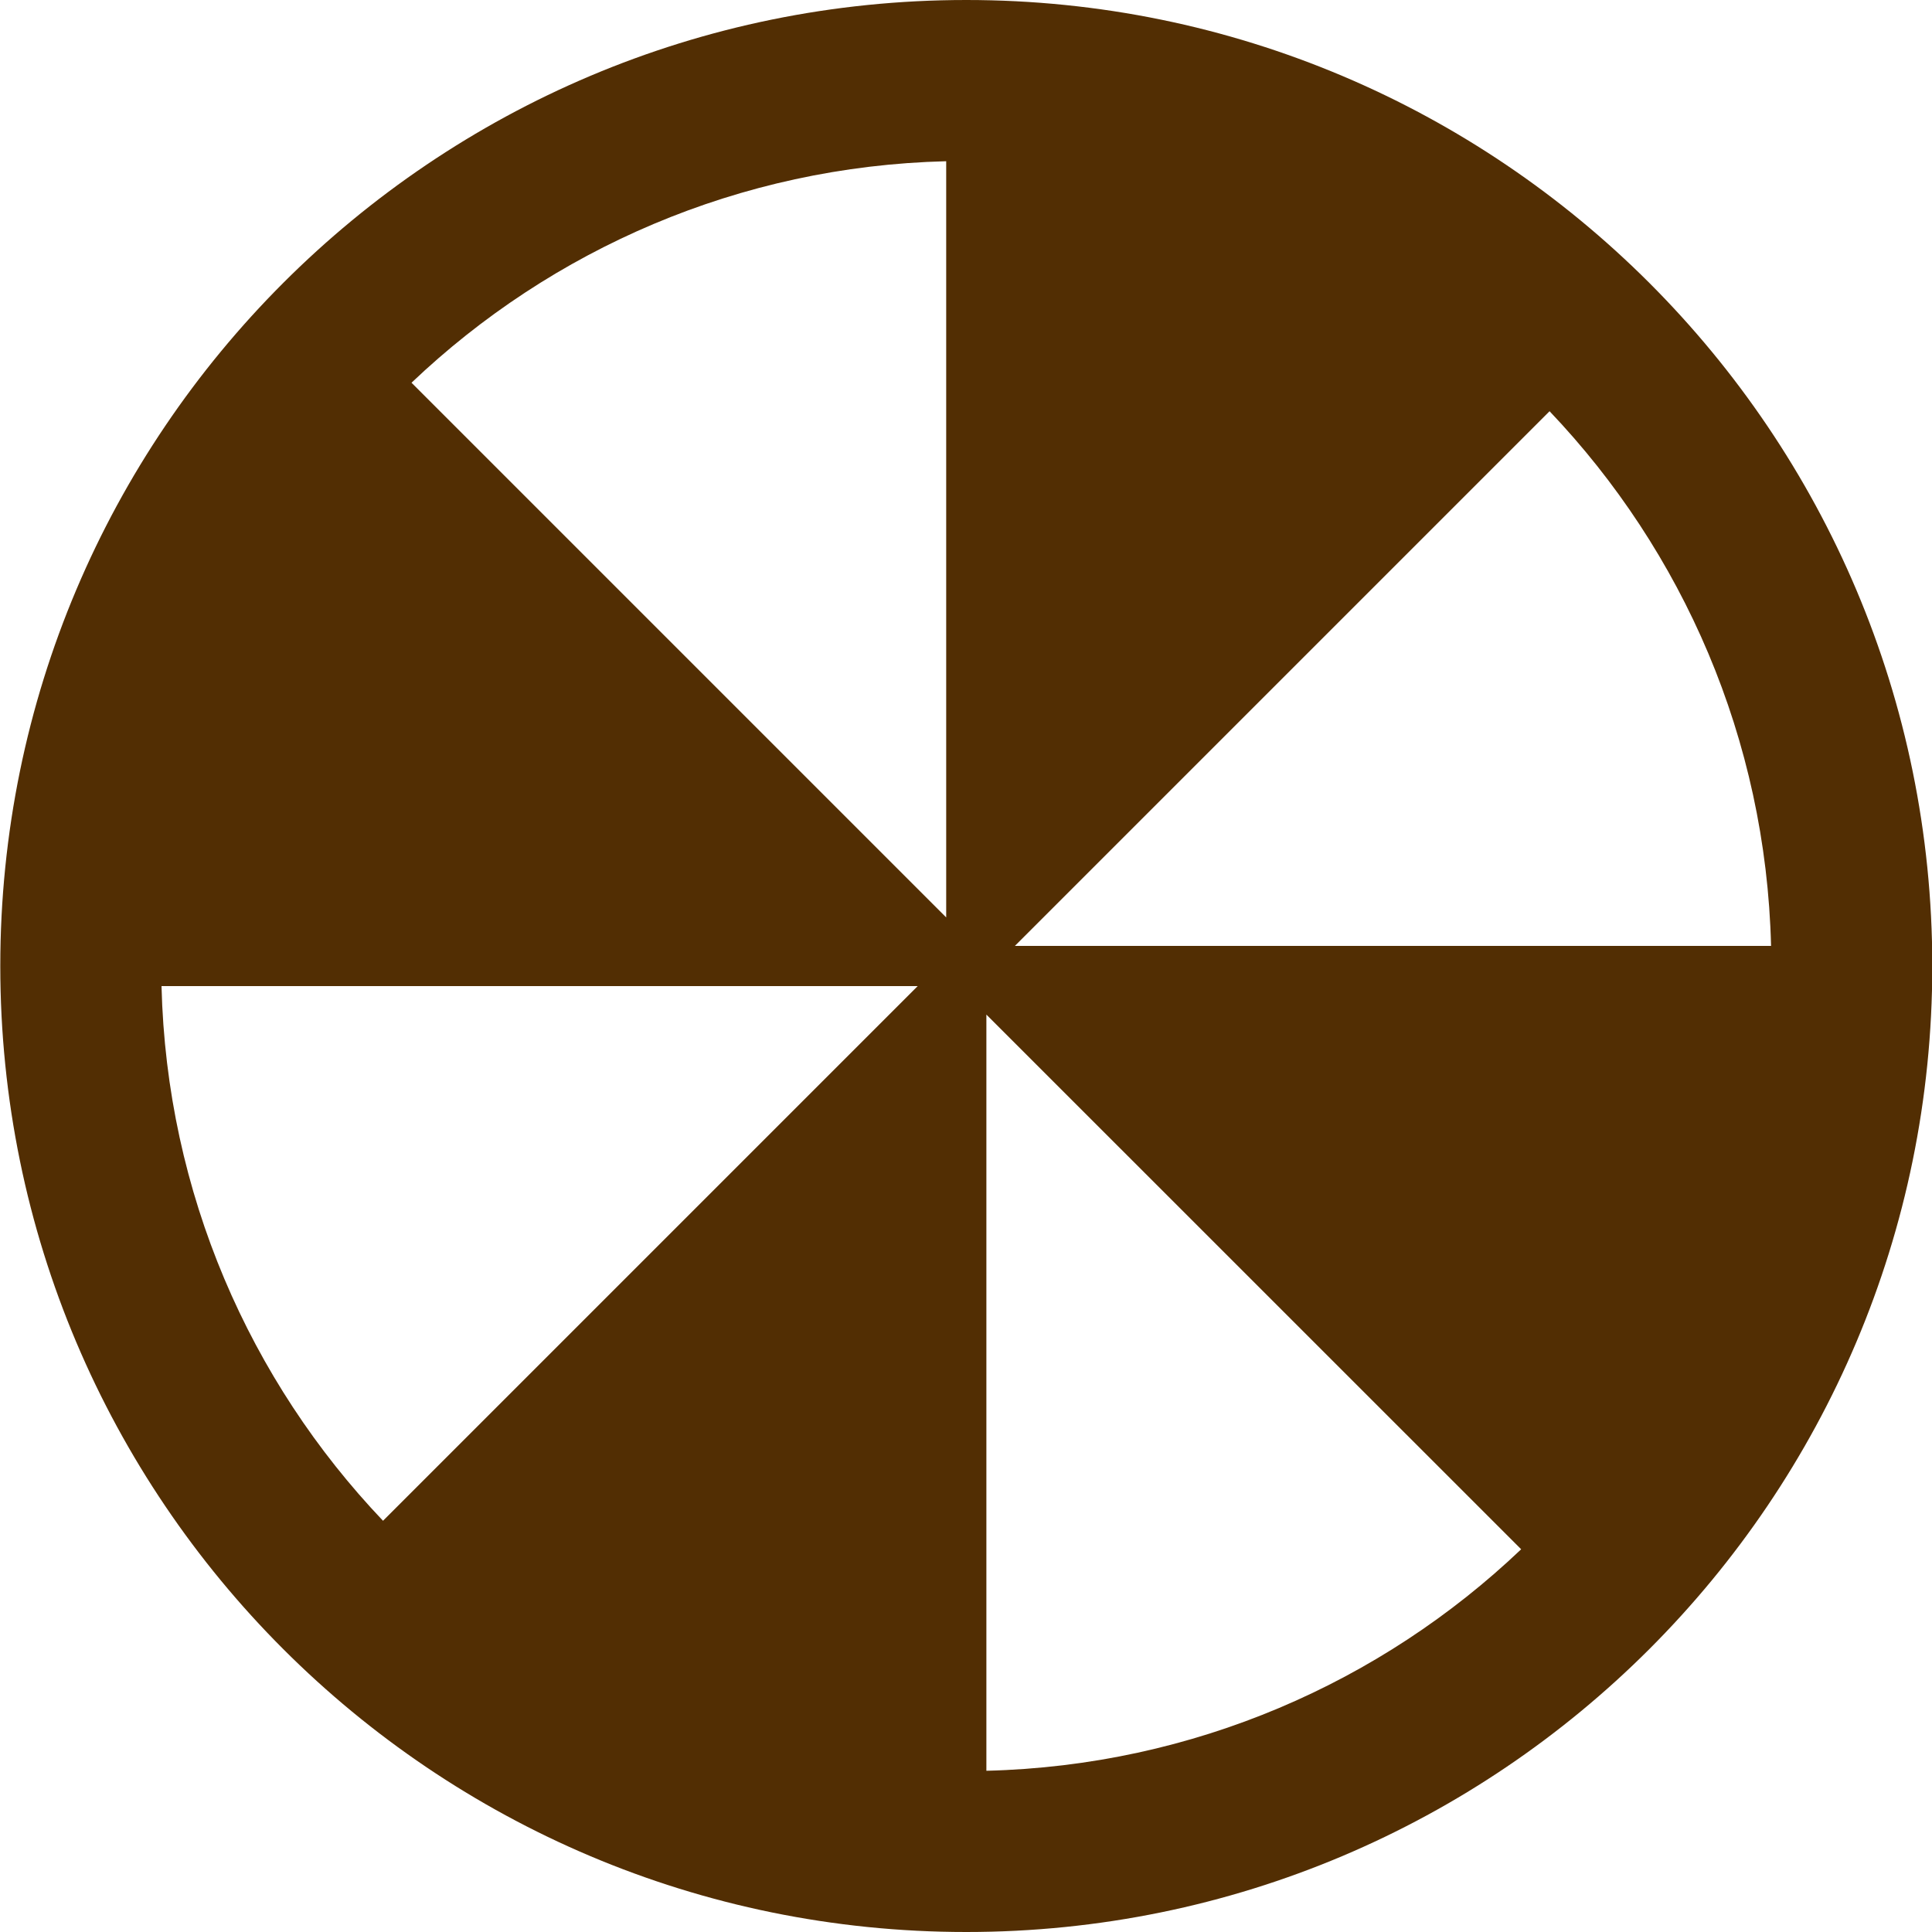 <svg width="20" height="20" viewBox="0 0 20 20" fill="none" xmlns="http://www.w3.org/2000/svg">
<path fill-rule="evenodd" clip-rule="evenodd" d="M10.003 0C4.48 0 0.003 4.477 0.003 10C0.003 15.523 4.48 20 10.003 20C15.526 20 20.003 15.523 20.003 10C20.003 4.477 15.526 0 10.003 0ZM16.041 4.257L10.506 9.792H18.334C18.281 7.648 17.419 5.705 16.041 4.257ZM15.747 16.038L10.211 10.503V18.331C12.355 18.278 14.299 17.416 15.747 16.038ZM3.965 15.743L9.5 10.208H1.672C1.725 12.352 2.587 14.295 3.965 15.743ZM4.26 3.962L9.795 9.497V1.669C7.651 1.722 5.708 2.584 4.26 3.962Z" fill="#522E03"/>
</svg>
